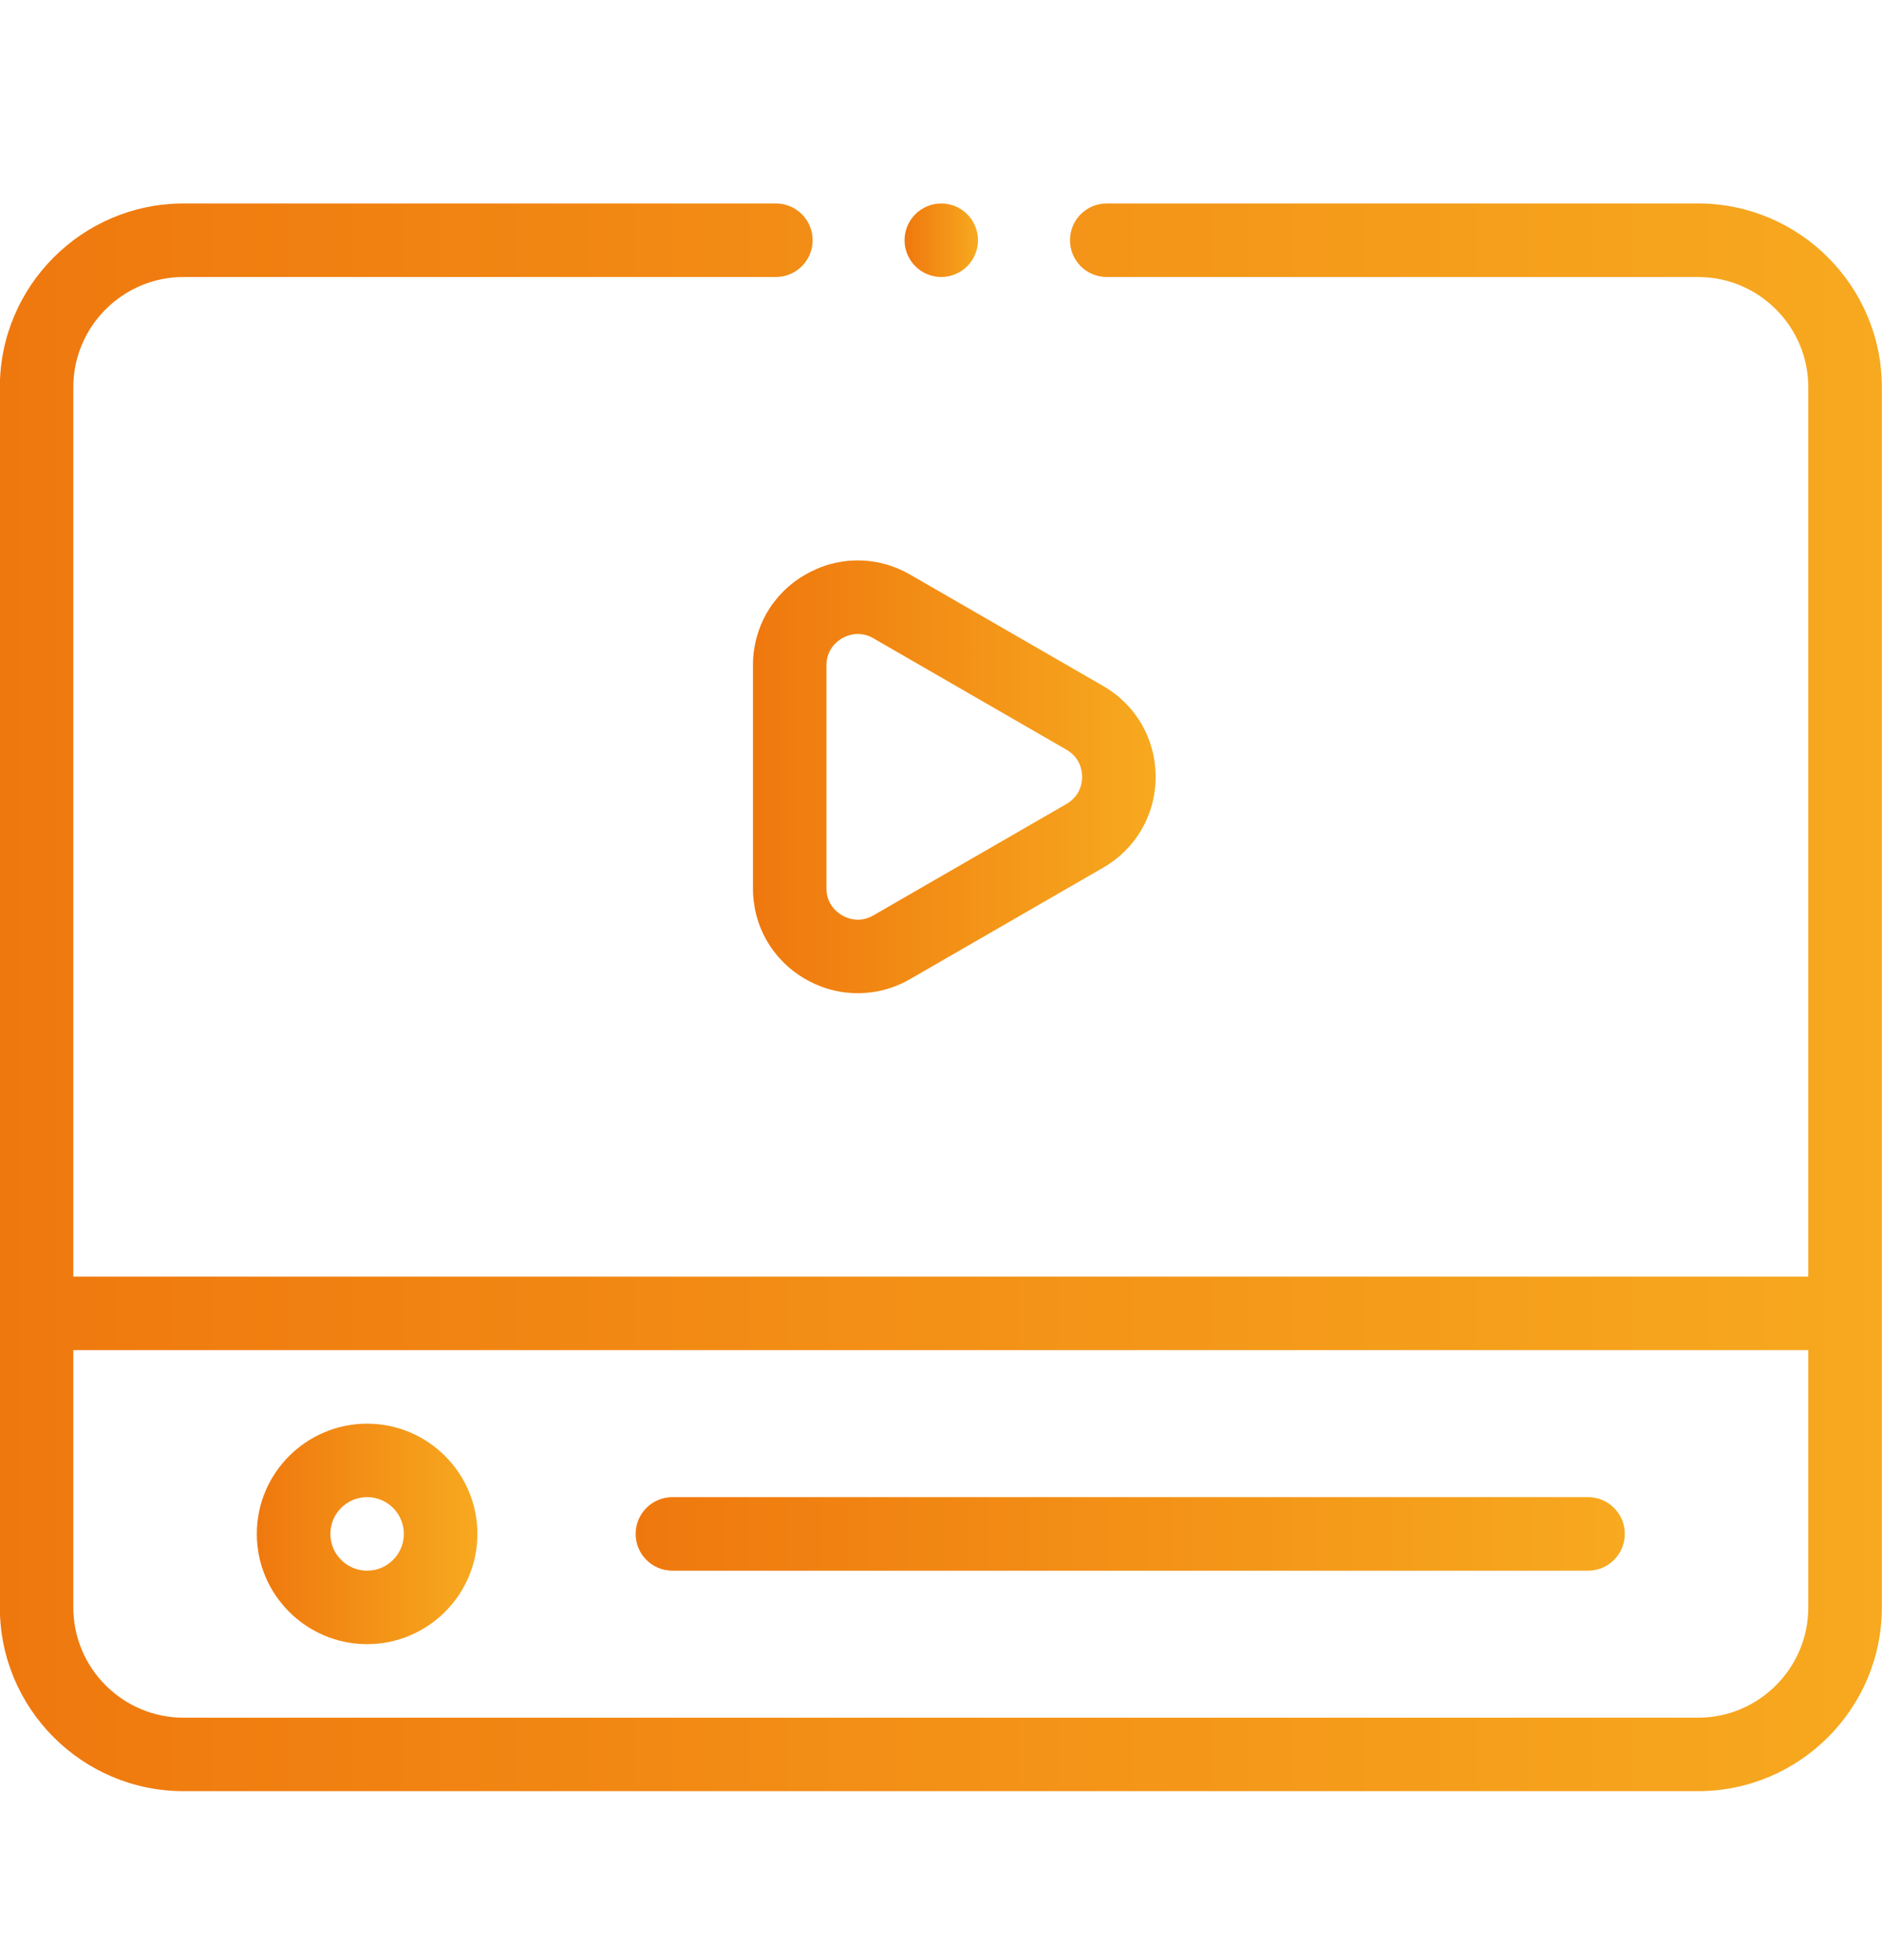 <svg width="24" height="25" viewBox="0 0 24 25" fill="none" xmlns="http://www.w3.org/2000/svg">
<g clip-path="url(#clip0_6037_7916)">
<path d="M21.654 2.595H14.113C13.854 2.595 13.645 2.805 13.645 3.064C13.645 3.323 13.854 3.533 14.113 3.533H21.654C22.429 3.533 23.06 4.164 23.06 4.939V16.283H0.935V4.939C0.935 4.164 1.566 3.533 2.341 3.533H9.894C10.153 3.533 10.363 3.323 10.363 3.064C10.363 2.805 10.153 2.595 9.894 2.595H2.341C1.049 2.595 -0.002 3.647 -0.002 4.939V20.502C-0.002 21.794 1.049 22.845 2.341 22.845H21.654C22.946 22.845 23.998 21.794 23.998 20.502V4.939C23.998 3.647 22.946 2.595 21.654 2.595ZM21.654 21.908H2.341C1.566 21.908 0.935 21.277 0.935 20.502V17.22H23.06V20.502C23.06 21.277 22.429 21.908 21.654 21.908Z" fill="url(#paint0_linear_6037_7916)"/>
<path d="M4.682 18.158C3.906 18.158 3.275 18.789 3.275 19.564C3.275 20.339 3.906 20.97 4.682 20.97C5.457 20.97 6.088 20.339 6.088 19.564C6.088 18.789 5.457 18.158 4.682 18.158ZM4.682 20.033C4.423 20.033 4.213 19.822 4.213 19.564C4.213 19.305 4.423 19.095 4.682 19.095C4.94 19.095 5.15 19.305 5.15 19.564C5.15 19.822 4.94 20.033 4.682 20.033Z" fill="url(#paint1_linear_6037_7916)"/>
<path d="M20.251 19.095H8.575C8.316 19.095 8.106 19.305 8.106 19.564C8.106 19.823 8.316 20.033 8.575 20.033H20.251C20.51 20.033 20.72 19.823 20.72 19.564C20.72 19.305 20.51 19.095 20.251 19.095Z" fill="url(#paint2_linear_6037_7916)"/>
<path d="M9.602 8.486V11.329C9.602 11.813 9.851 12.245 10.27 12.487C10.479 12.608 10.709 12.668 10.938 12.668C11.168 12.668 11.398 12.608 11.607 12.487L14.069 11.066C14.487 10.824 14.737 10.391 14.737 9.908C14.737 9.425 14.487 8.992 14.069 8.75L11.607 7.329C11.188 7.087 10.689 7.087 10.27 7.329C9.851 7.57 9.602 8.003 9.602 8.486ZM10.539 8.486C10.539 8.278 10.679 8.175 10.739 8.141C10.775 8.12 10.848 8.086 10.941 8.086C11 8.086 11.068 8.1 11.138 8.141L13.6 9.562C13.78 9.666 13.8 9.839 13.8 9.908C13.8 9.977 13.78 10.15 13.6 10.254L11.138 11.675C10.958 11.779 10.799 11.71 10.739 11.675C10.679 11.64 10.539 11.537 10.539 11.329V8.486H10.539Z" fill="url(#paint3_linear_6037_7916)"/>
<path d="M12.004 3.533C12.127 3.533 12.248 3.483 12.335 3.395C12.422 3.308 12.472 3.187 12.472 3.064C12.472 2.941 12.422 2.82 12.335 2.733C12.248 2.645 12.127 2.595 12.004 2.595C11.88 2.595 11.759 2.645 11.672 2.733C11.585 2.82 11.535 2.941 11.535 3.064C11.535 3.187 11.585 3.308 11.672 3.395C11.759 3.483 11.88 3.533 12.004 3.533Z" fill="url(#paint4_linear_6037_7916)"/>
</g>
<defs>
<linearGradient id="paint0_linear_6037_7916" x1="-0.002" y1="12.72" x2="23.998" y2="12.72" gradientUnits="userSpaceOnUse">
<stop stop-color="#EF780E"/>
<stop offset="1" stop-color="#F7A91F"/>
</linearGradient>
<linearGradient id="paint1_linear_6037_7916" x1="3.275" y1="19.564" x2="6.088" y2="19.564" gradientUnits="userSpaceOnUse">
<stop stop-color="#EF780E"/>
<stop offset="1" stop-color="#F7A91F"/>
</linearGradient>
<linearGradient id="paint2_linear_6037_7916" x1="8.106" y1="19.564" x2="20.72" y2="19.564" gradientUnits="userSpaceOnUse">
<stop stop-color="#EF780E"/>
<stop offset="1" stop-color="#F7A91F"/>
</linearGradient>
<linearGradient id="paint3_linear_6037_7916" x1="9.602" y1="9.908" x2="14.737" y2="9.908" gradientUnits="userSpaceOnUse">
<stop stop-color="#EF780E"/>
<stop offset="1" stop-color="#F7A91F"/>
</linearGradient>
<linearGradient id="paint4_linear_6037_7916" x1="11.535" y1="3.064" x2="12.472" y2="3.064" gradientUnits="userSpaceOnUse">
<stop stop-color="#EF780E"/>
<stop offset="1" stop-color="#F7A91F"/>
</linearGradient>
<clipPath id="clip0_6037_7916">
<rect width="24" height="24" fill="white" transform="translate(-0.002 0.72)"/>
</clipPath>
</defs>
</svg>
